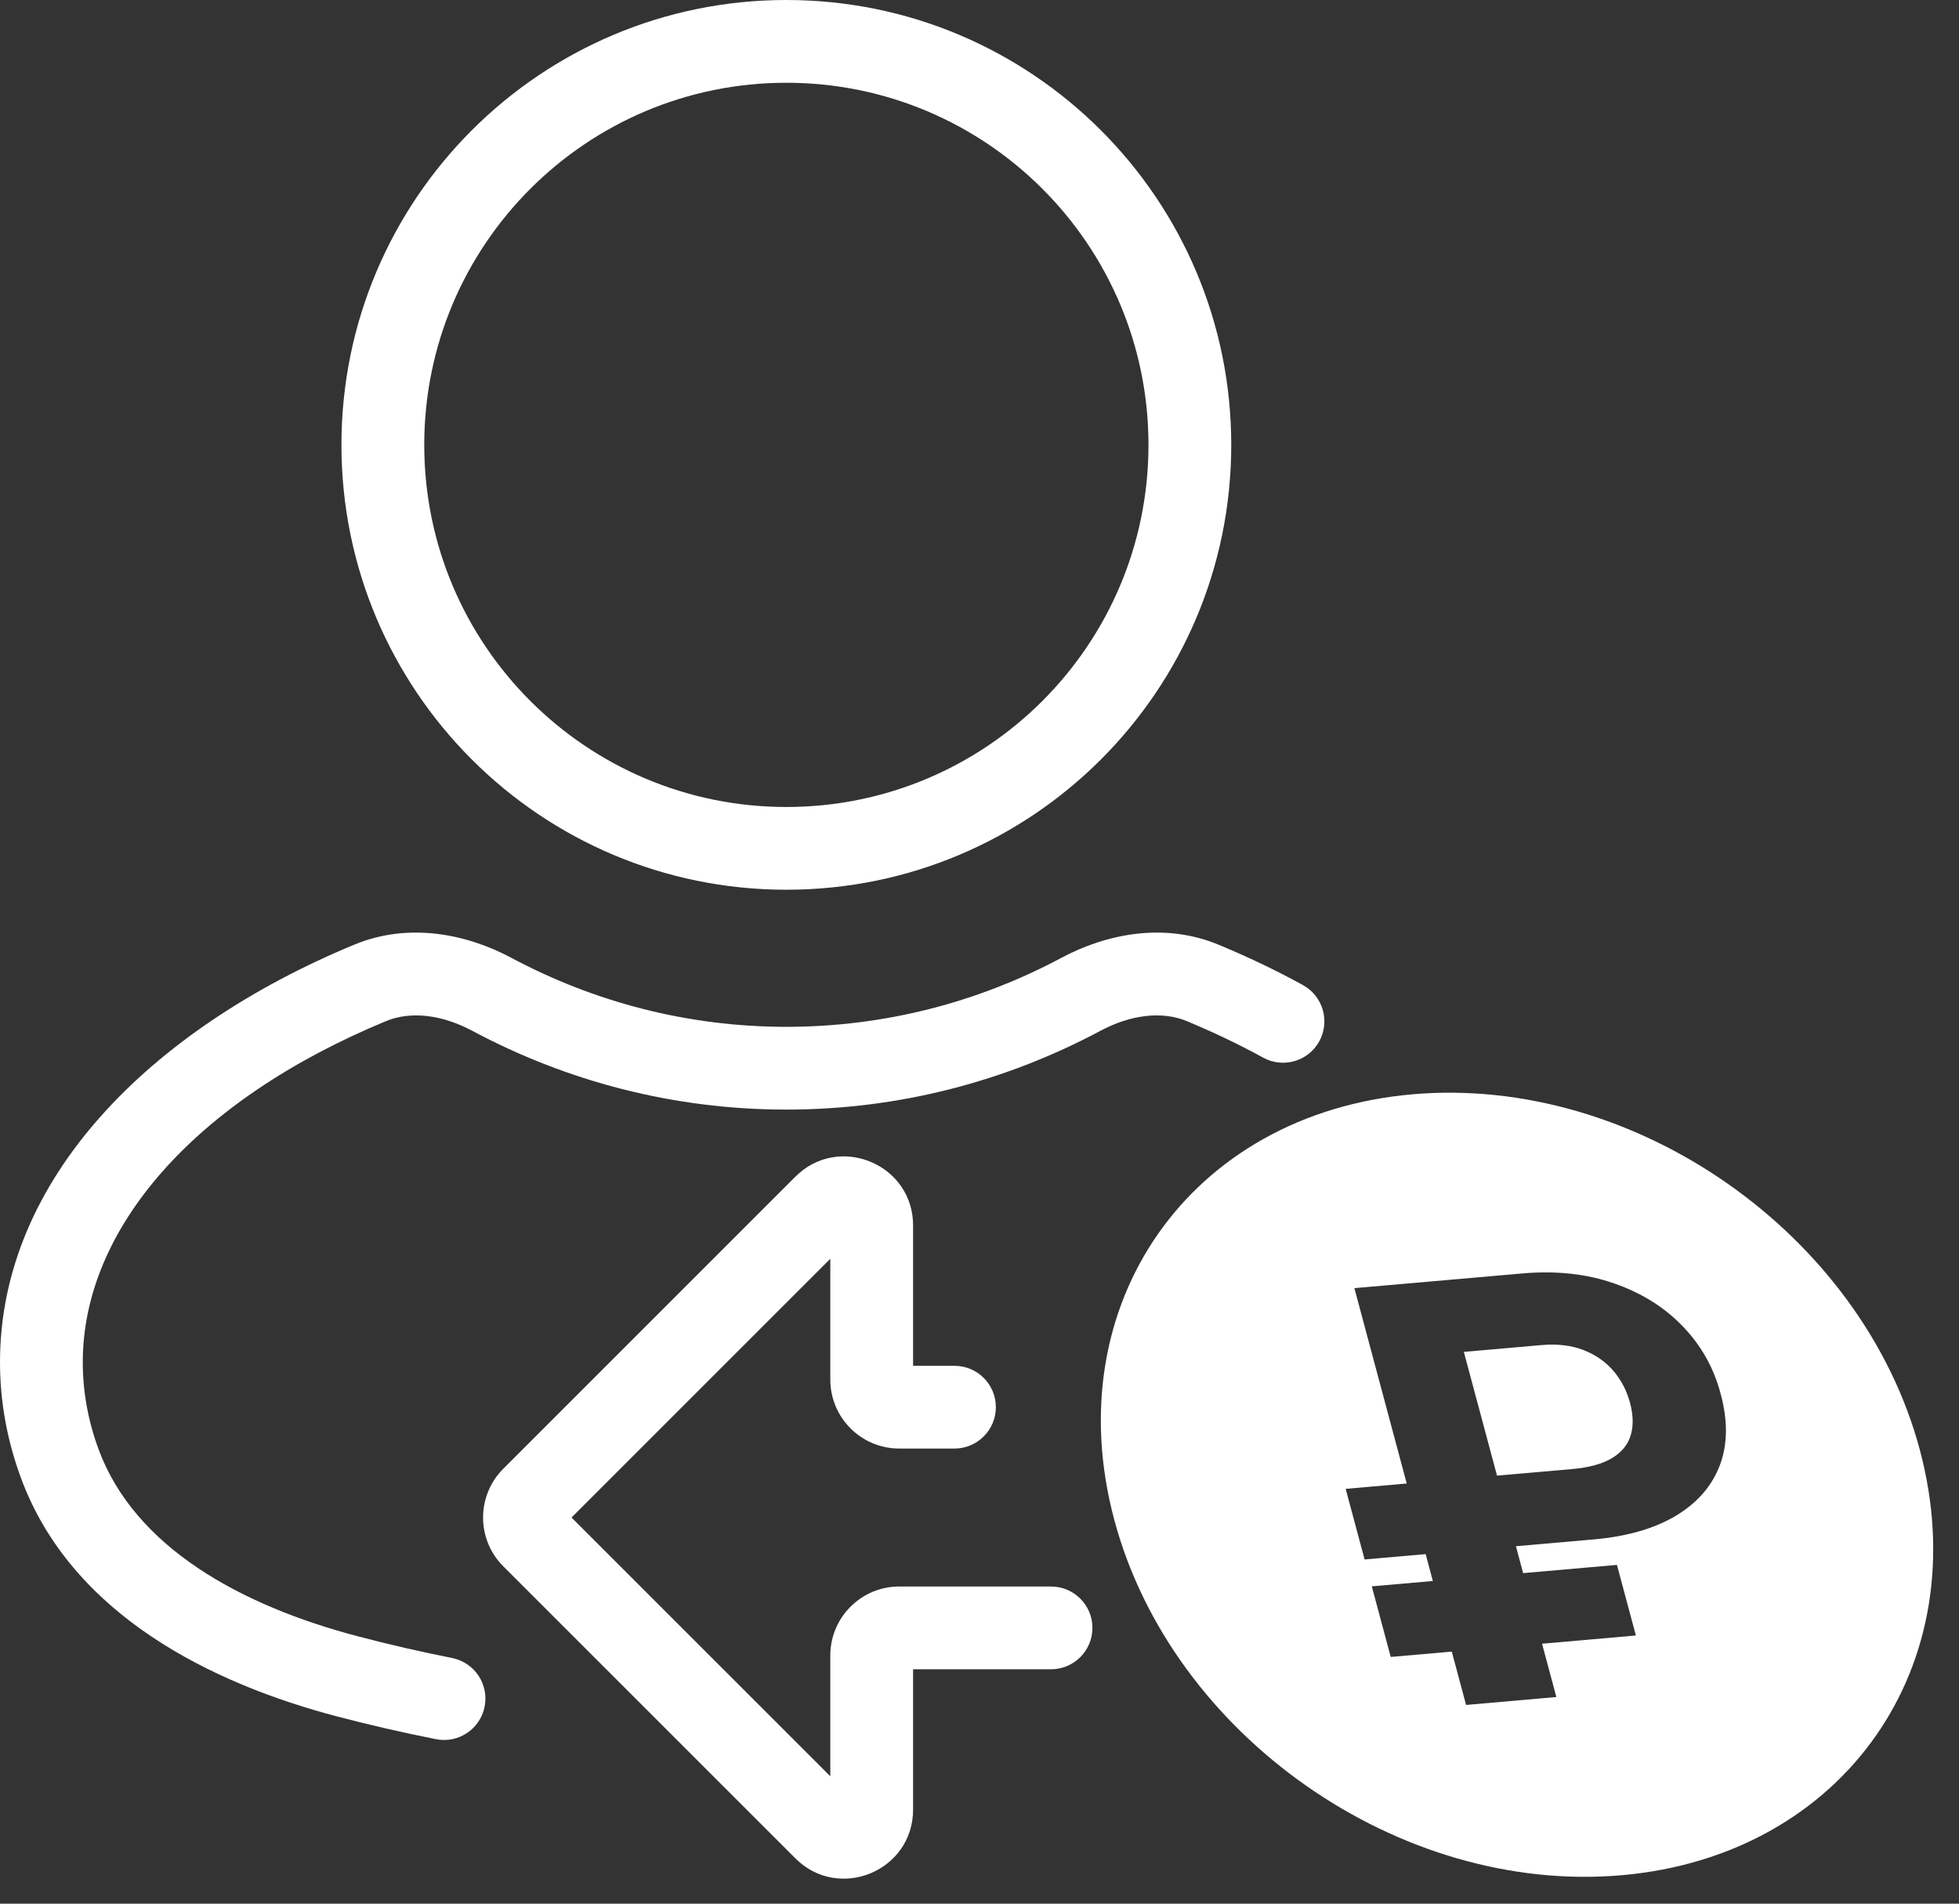 <?xml version="1.0" encoding="UTF-8"?> <svg xmlns="http://www.w3.org/2000/svg" width="71" height="69" viewBox="0 0 71 69" fill="none"><rect x="0" y="0" width="71" height="69" fill="#333333" stroke="none"/><path d="M55.869 48.753C56.447 48.703 56.957 48.764 57.398 48.937C57.838 49.11 58.2 49.363 58.481 49.696C58.762 50.028 58.96 50.411 59.076 50.844C59.195 51.286 59.204 51.678 59.103 52.019C59.003 52.36 58.777 52.636 58.429 52.848C58.081 53.059 57.598 53.193 56.979 53.247L54.256 53.485L53.054 49L55.869 48.753Z" fill="white"></path><path fill-rule="evenodd" clip-rule="evenodd" d="M51.189 39.664C59.25 38.959 67.483 44.724 69.577 52.539C71.671 60.355 66.834 67.263 58.773 67.969C50.712 68.674 42.48 62.909 40.386 55.093C38.291 47.277 43.128 40.37 51.189 39.664ZM50.984 53.771L48.771 53.965L49.457 56.524L51.67 56.33L51.931 57.305L49.718 57.498L50.404 60.057L52.617 59.864L53.135 61.797L56.407 61.51L55.889 59.578L59.289 59.28L58.603 56.721L55.203 57.019L54.942 56.044L57.756 55.798C58.963 55.692 59.957 55.407 60.735 54.942C61.513 54.476 62.045 53.865 62.331 53.111C62.617 52.356 62.626 51.492 62.361 50.519C62.117 49.589 61.663 48.778 61 48.086C60.336 47.39 59.505 46.868 58.51 46.522C57.518 46.171 56.405 46.05 55.173 46.157L49.087 46.69L50.984 53.771Z" fill="white"></path><path d="M28.976 42.511C30.566 41.147 33.093 42.261 33.093 44.418L33.093 49.505L34.594 49.505C35.422 49.505 36.093 50.176 36.093 51.004C36.093 51.832 35.421 52.504 34.593 52.504L32.593 52.504C31.212 52.504 30.093 51.385 30.093 50.005L30.093 45.625L20.714 55.004L30.093 64.383L30.093 60.004C30.093 58.623 31.213 57.504 32.593 57.504L38.093 57.505C38.922 57.505 39.593 58.176 39.593 59.004C39.593 59.832 38.921 60.504 38.093 60.504L33.093 60.504L33.093 65.59C33.093 67.817 30.4 68.932 28.826 67.357L18.24 56.772C17.264 55.796 17.264 54.213 18.24 53.237L28.826 42.651L28.976 42.511Z" fill="white"></path><path d="M12.839 34.24C14.813 33.422 16.907 33.849 18.535 34.718C21.53 36.317 24.914 37.218 28.5 37.218C32.085 37.218 35.469 36.318 38.465 34.719C40.092 33.849 42.186 33.422 44.16 34.24C45.231 34.684 46.255 35.173 47.222 35.705C47.948 36.104 48.213 37.016 47.815 37.742C47.416 38.468 46.504 38.733 45.778 38.334C44.911 37.858 43.987 37.416 43.012 37.011C42.118 36.641 40.989 36.772 39.878 37.365C36.463 39.188 32.595 40.218 28.5 40.218C24.405 40.218 20.537 39.189 17.121 37.365C16.01 36.772 14.882 36.641 13.988 37.012C7.03 39.895 3 44.55 3 49.375C3 50.451 3.195 51.505 3.571 52.527C4.875 56.067 8.7 58.189 12.983 59.313C14.094 59.605 15.23 59.866 16.386 60.096C17.198 60.258 17.726 61.047 17.564 61.86C17.403 62.672 16.613 63.2 15.801 63.038C14.586 62.797 13.392 62.522 12.221 62.215C7.713 61.031 2.594 58.553 0.757 53.564C0.264 52.226 6.92153e-07 50.821 6.53852e-07 49.375C0 42.752 5.423 37.314 12.839 34.24Z" fill="white"></path><path fill-rule="evenodd" clip-rule="evenodd" d="M12.375 16.125C12.375 7.22 19.595 0 28.5 -1.30534e-07C37.405 0 44.624 7.22 44.624 16.126C44.624 25.031 37.406 32.249 28.501 32.249C19.595 32.249 12.375 25.031 12.375 16.125ZM28.5 3C21.252 3 15.376 8.877 15.376 16.125C15.376 23.374 21.252 29.25 28.5 29.25C35.749 29.25 41.624 23.374 41.624 16.126C41.624 8.877 35.749 3.001 28.5 3Z" fill="white"></path></svg> 